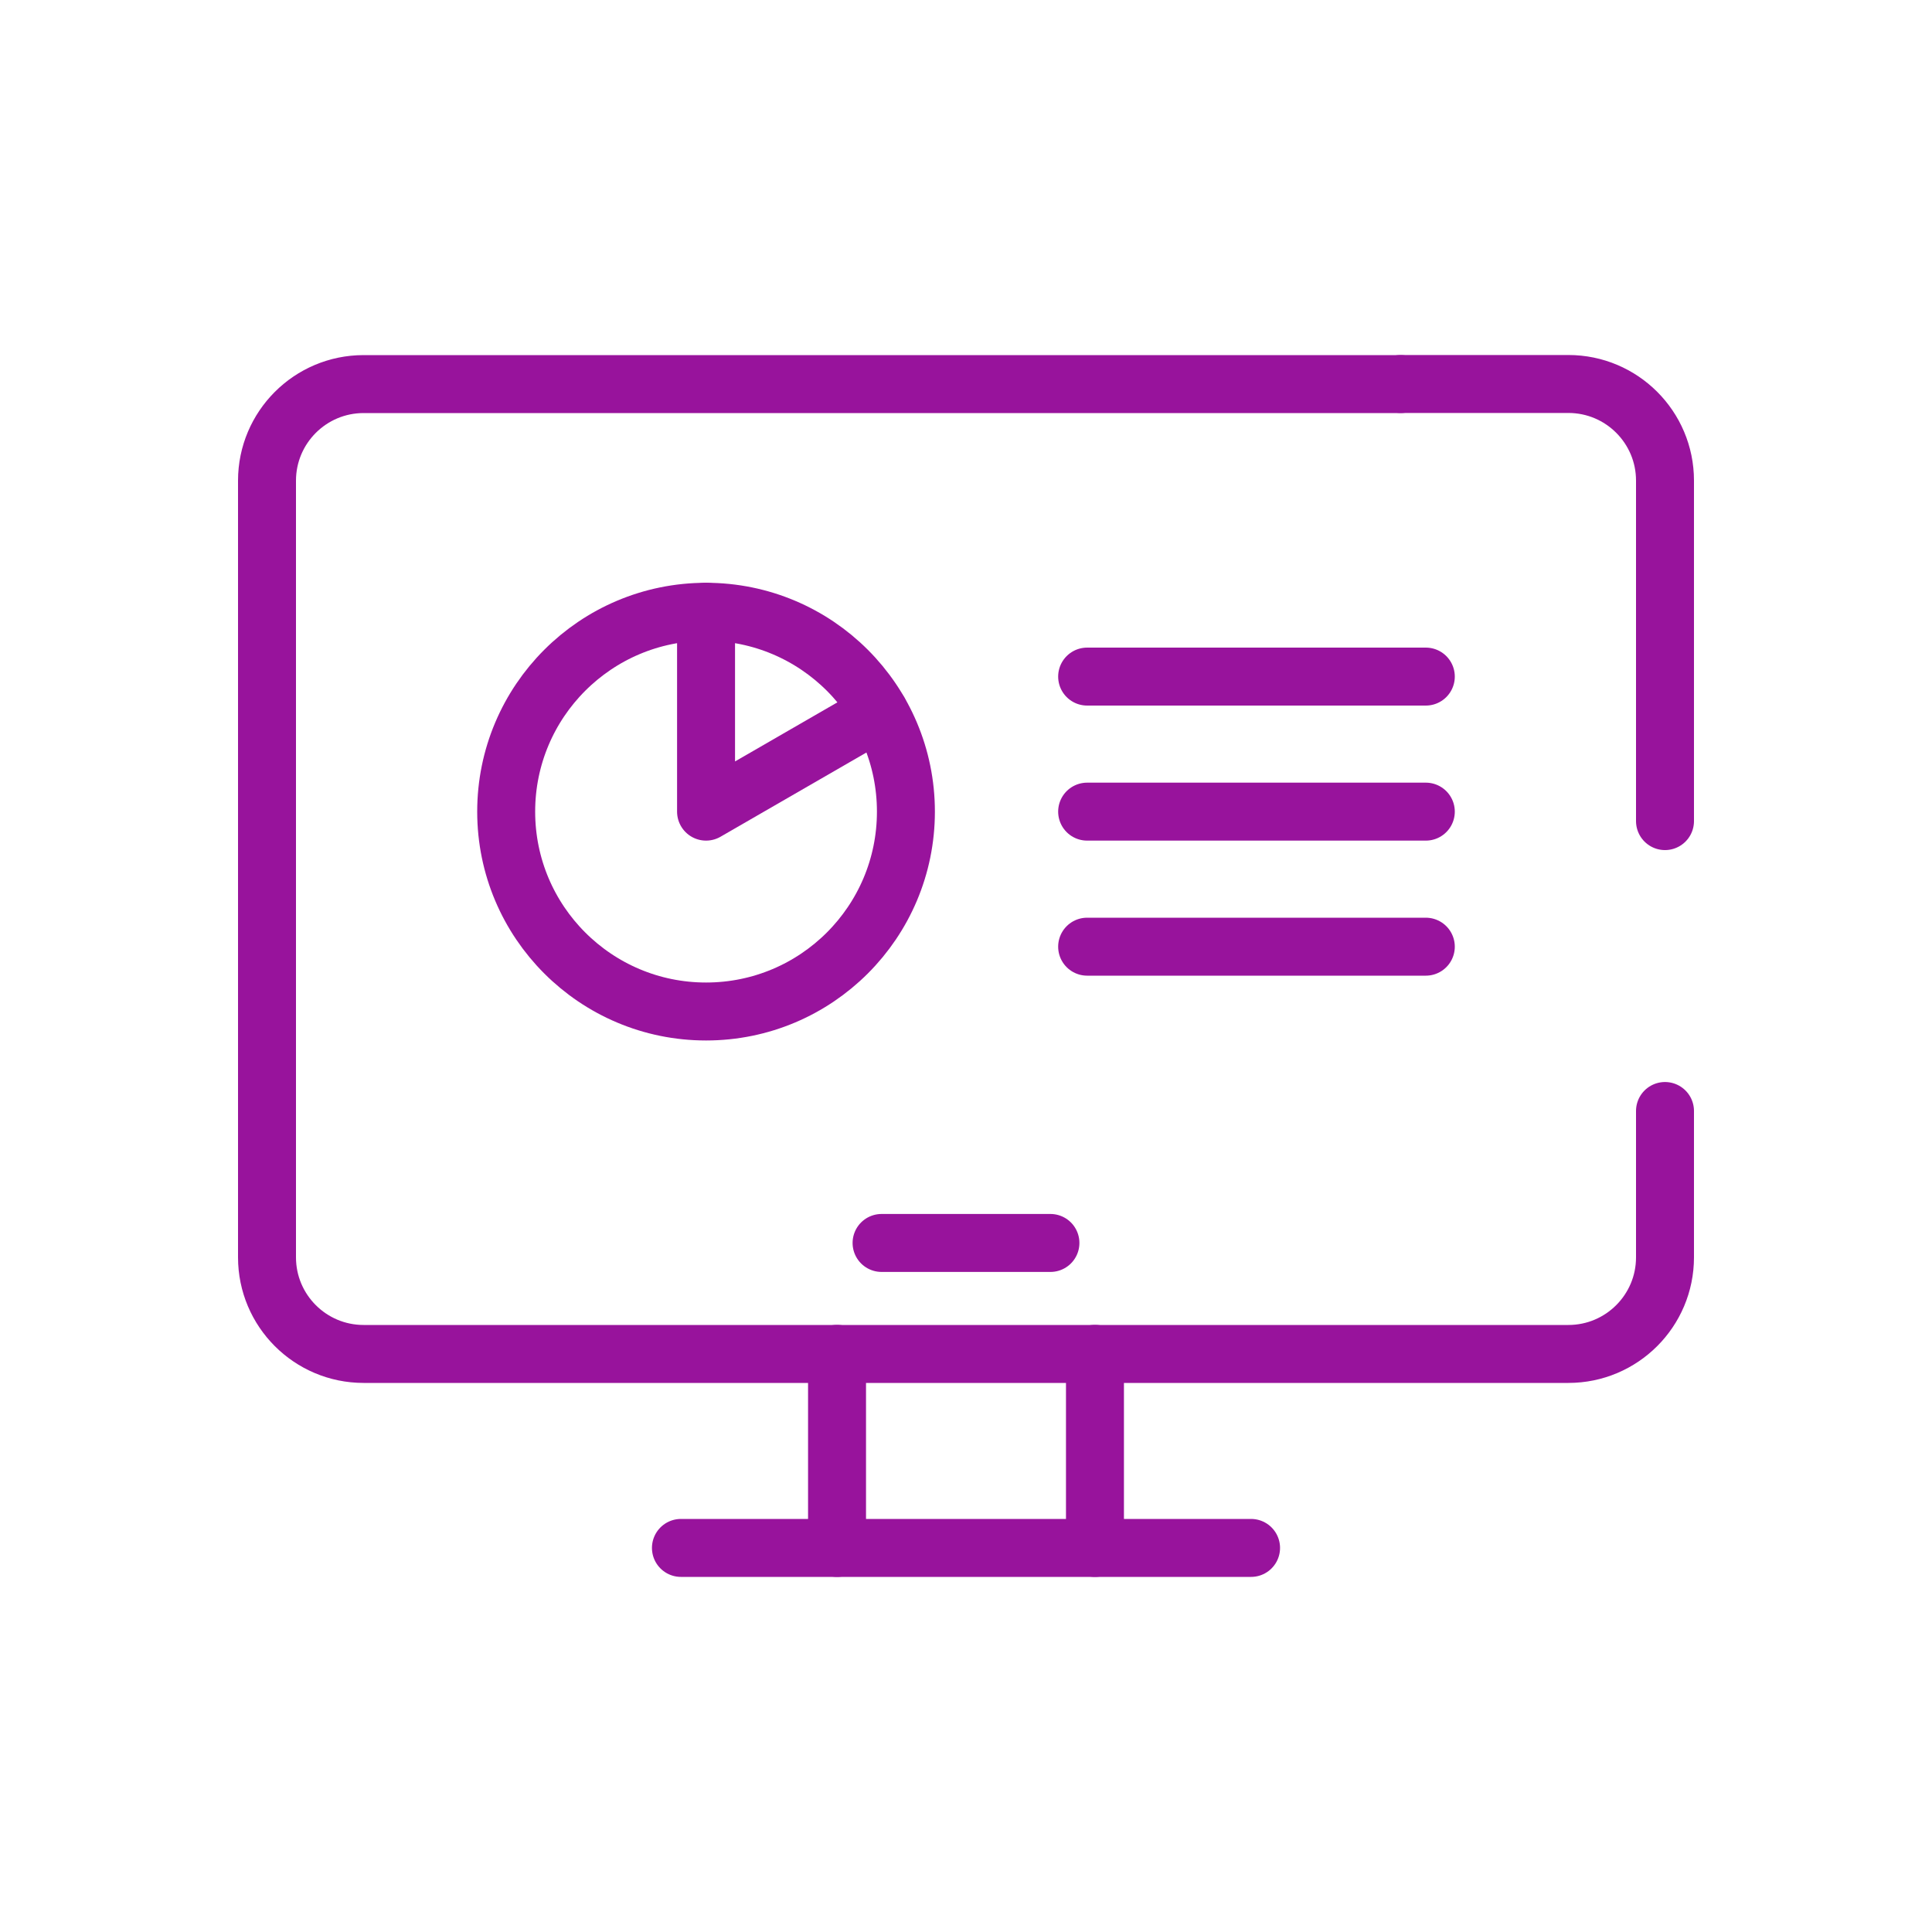 <?xml version="1.0" encoding="UTF-8"?>
<svg id="Layer_1" data-name="Layer 1" xmlns="http://www.w3.org/2000/svg" viewBox="0 0 200 200">
  <defs>
    <style>
      .cls-1 {
        fill: none;
        stroke: #98139c;
        stroke-linecap: round;
        stroke-linejoin: round;
        stroke-width: 6px;
      }
    </style>
  </defs>
  <g>
    <path class="cls-1" d="m172.36,85v-35.25c0-5.52-4.48-10-10-10h-17.36"/>
    <path class="cls-1" d="m144.99,39.76H37.64c-5.52,0-10,4.48-10,10v80.4c0,5.52,4.48,10,10,10h124.72c5.52,0,10-4.48,10-10v-15.15"/>
    <line class="cls-1" x1="70.49" y1="160.24" x2="129.51" y2="160.24"/>
    <line class="cls-1" x1="91.26" y1="128.67" x2="108.74" y2="128.67"/>
    <g>
      <line class="cls-1" x1="86.65" y1="160.24" x2="86.65" y2="140.15"/>
      <line class="cls-1" x1="113.35" y1="160.24" x2="113.35" y2="140.15"/>
    </g>
  </g>
  <g>
    <circle class="cls-1" cx="73.09" cy="84.02" r="20.69"/>
    <polyline class="cls-1" points="73.09 63.33 73.09 84.02 91 73.68"/>
    <line class="cls-1" x1="112.54" y1="70.04" x2="147.6" y2="70.04"/>
    <line class="cls-1" x1="112.54" y1="84.02" x2="147.6" y2="84.02"/>
    <line class="cls-1" x1="112.54" y1="98" x2="147.6" y2="98"/>
  </g>
</svg>